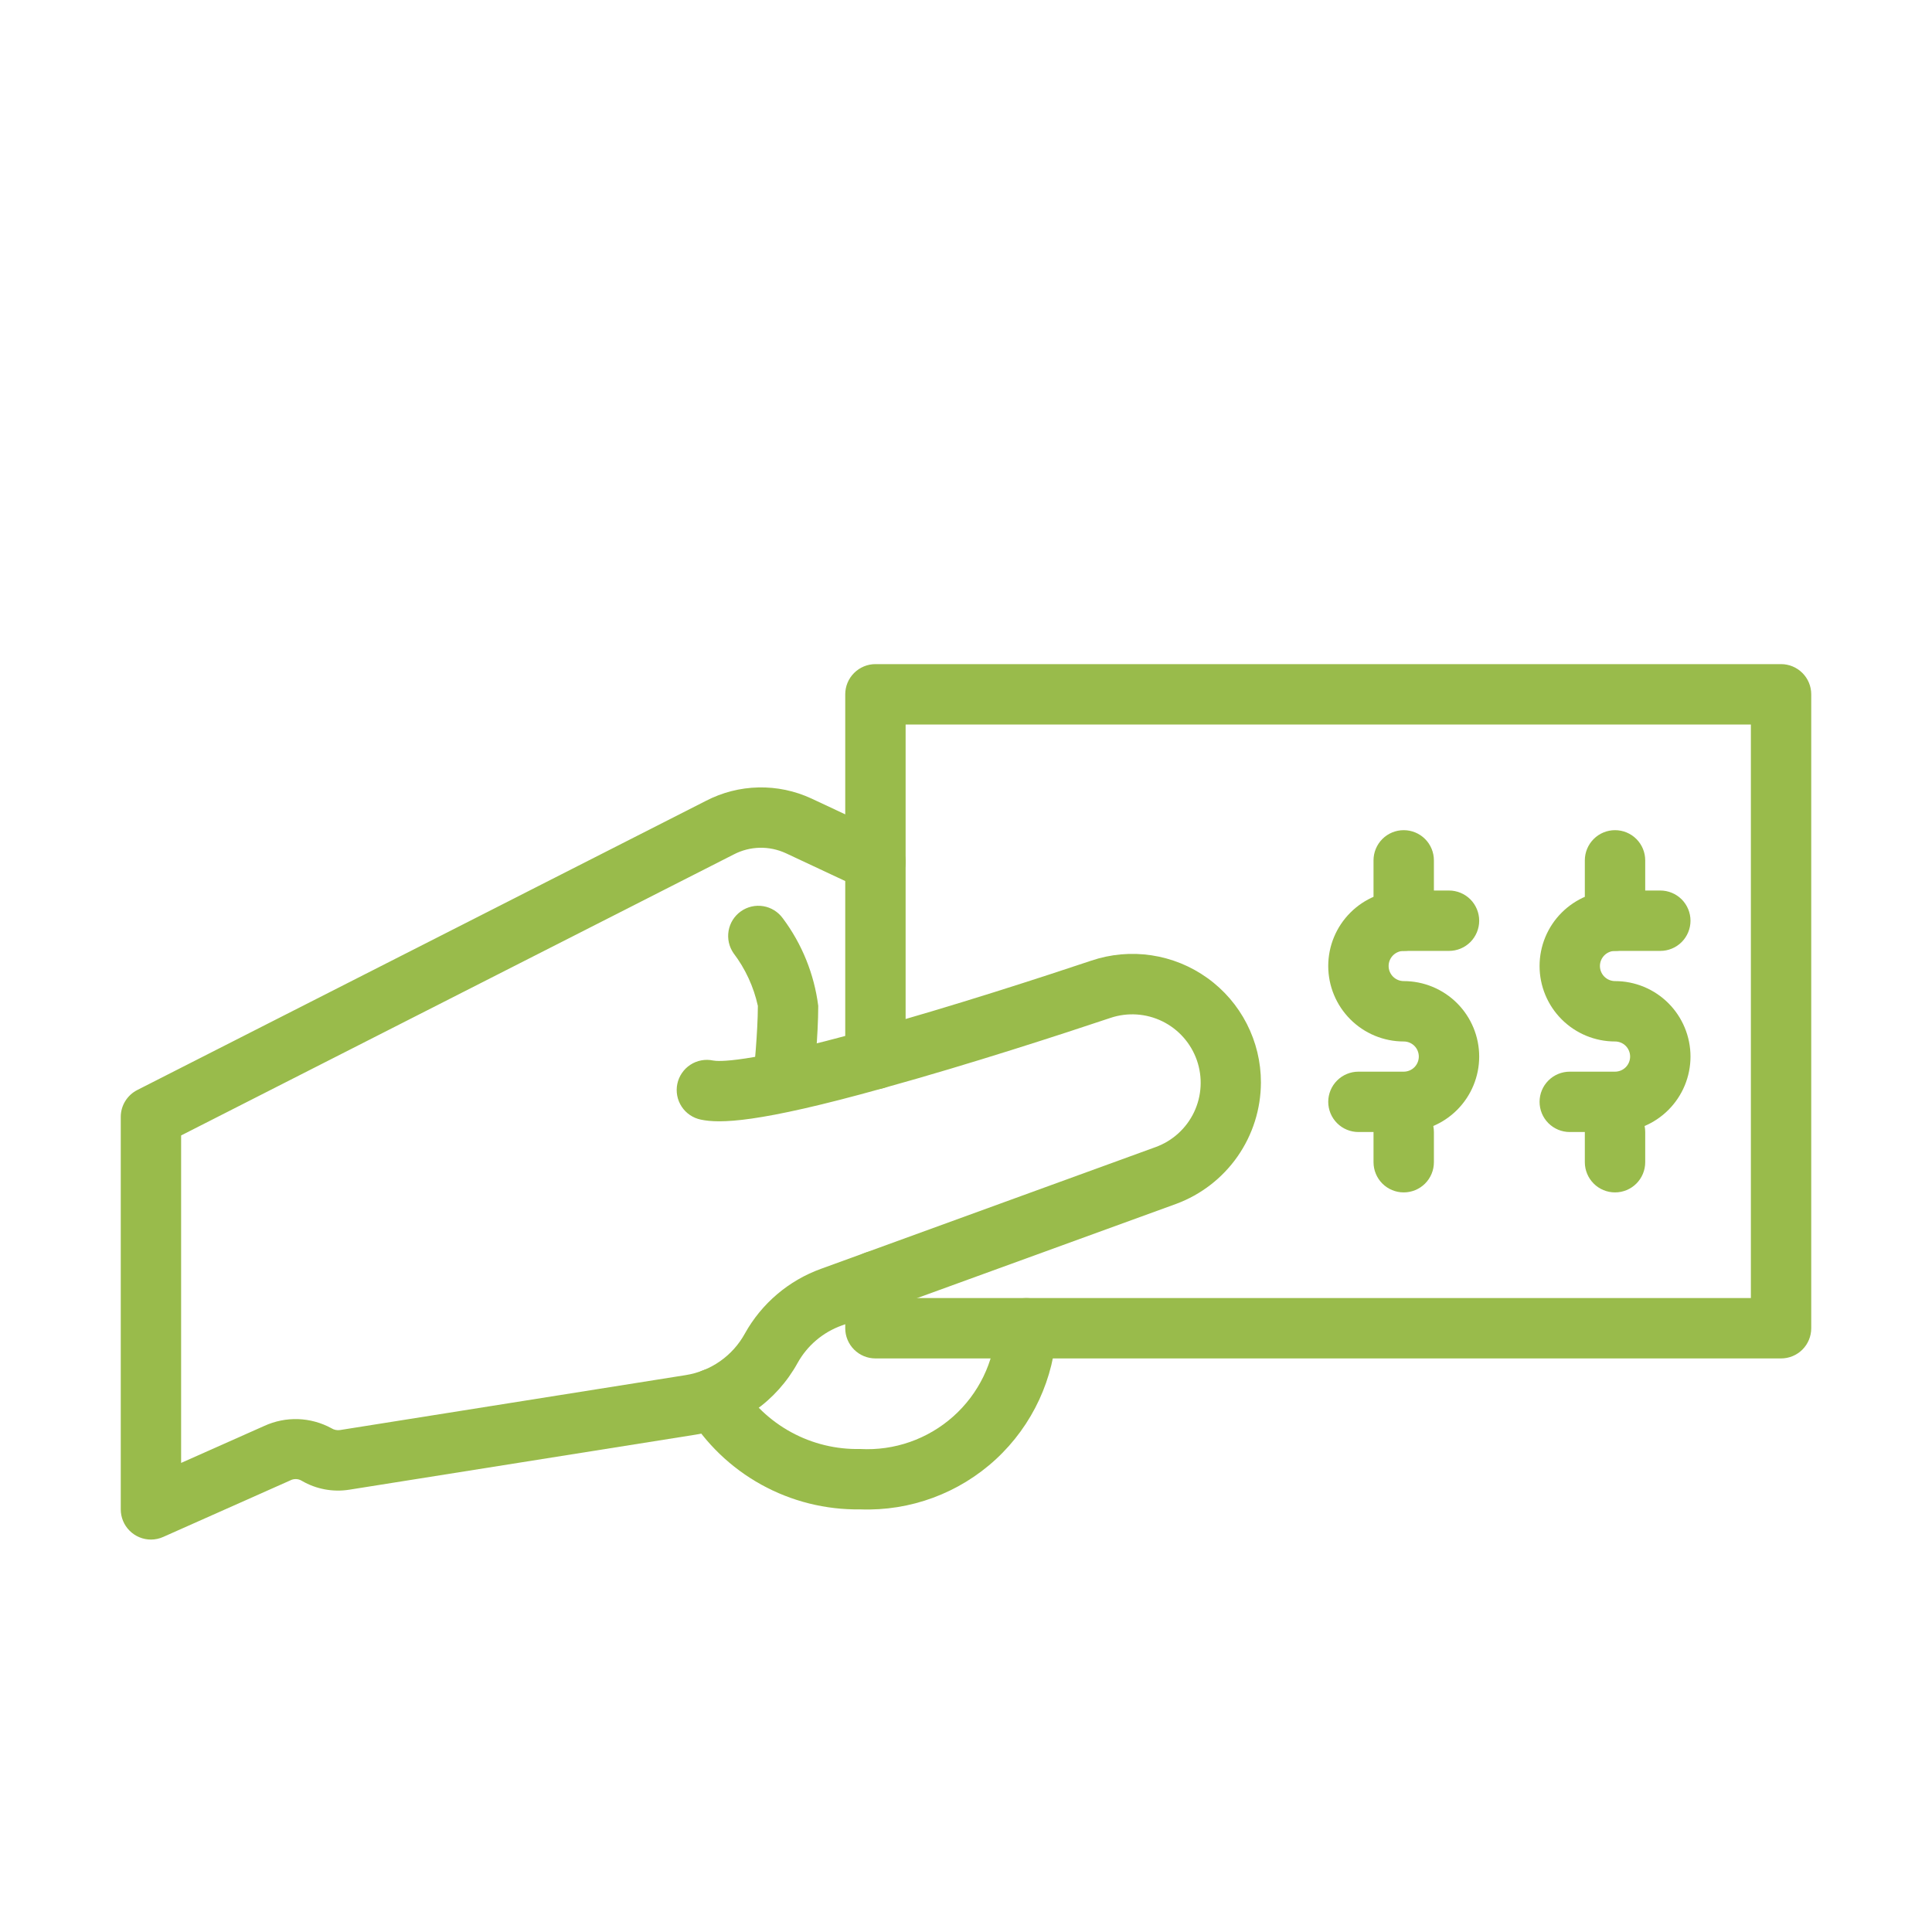 <?xml version="1.0" encoding="UTF-8"?> <svg xmlns="http://www.w3.org/2000/svg" width="75" height="75" viewBox="0 0 75 75" fill="none"> <path d="M5.859 59.766C5.549 59.766 5.251 59.642 5.031 59.422C4.811 59.203 4.688 58.904 4.688 58.594V43.359C4.688 43.143 4.747 42.931 4.861 42.747C4.974 42.562 5.136 42.413 5.328 42.315L27.406 31.088C28.037 30.761 28.733 30.583 29.443 30.568C30.153 30.552 30.857 30.7 31.501 30.999L34.482 32.395C34.763 32.528 34.98 32.766 35.085 33.058C35.191 33.35 35.176 33.672 35.044 33.953C34.912 34.234 34.675 34.452 34.383 34.558C34.091 34.664 33.769 34.65 33.487 34.518L30.511 33.124C30.192 32.976 29.844 32.903 29.494 32.91C29.143 32.918 28.798 33.006 28.487 33.168L7.031 44.078V56.79L10.258 55.355C10.67 55.166 11.12 55.075 11.573 55.09C12.025 55.106 12.468 55.227 12.866 55.444C12.966 55.507 13.084 55.532 13.201 55.514L26.617 53.382C27.098 53.306 27.556 53.121 27.954 52.842C28.353 52.562 28.682 52.195 28.916 51.768C29.566 50.6 30.616 49.708 31.872 49.255L44.857 44.531C45.515 44.293 46.052 43.806 46.353 43.174C46.653 42.543 46.692 41.818 46.462 41.158C46.231 40.498 45.75 39.955 45.122 39.647C44.494 39.34 43.77 39.292 43.107 39.515C41.276 40.128 37.692 41.3 34.297 42.239C29.392 43.611 27.931 43.615 27.208 43.464C27.057 43.433 26.913 43.373 26.785 43.286C26.657 43.2 26.547 43.089 26.463 42.961C26.378 42.832 26.319 42.688 26.29 42.536C26.261 42.385 26.262 42.229 26.293 42.078C26.324 41.927 26.385 41.783 26.472 41.656C26.559 41.528 26.67 41.419 26.799 41.335C26.928 41.25 27.073 41.192 27.224 41.164C27.376 41.135 27.532 41.137 27.683 41.169C27.849 41.203 28.921 41.309 33.669 39.981C37.014 39.055 40.554 37.898 42.367 37.291C43.117 37.038 43.918 36.967 44.701 37.085C45.485 37.203 46.229 37.505 46.872 37.968C47.516 38.43 48.04 39.039 48.401 39.745C48.762 40.45 48.95 41.231 48.949 42.023C48.946 43.05 48.63 44.05 48.043 44.892C47.456 45.733 46.625 46.376 45.663 46.733L32.673 51.457C31.949 51.717 31.343 52.23 30.967 52.902C30.561 53.641 29.991 54.277 29.301 54.762C28.611 55.246 27.819 55.566 26.986 55.696L13.566 57.829C12.931 57.931 12.28 57.812 11.723 57.489C11.654 57.445 11.575 57.42 11.493 57.418C11.412 57.415 11.331 57.434 11.26 57.473L6.335 59.664C6.186 59.731 6.023 59.766 5.859 59.766Z" fill="#99BB4B"></path> <path d="M30.428 42.939C30.388 42.94 30.348 42.938 30.308 42.934C29.999 42.902 29.715 42.749 29.519 42.509C29.322 42.268 29.229 41.959 29.26 41.65C29.262 41.634 29.42 40.062 29.42 39.048C29.257 38.307 28.936 37.61 28.477 37.005C28.3 36.751 28.231 36.438 28.284 36.133C28.337 35.828 28.508 35.557 28.761 35.378C29.013 35.199 29.326 35.127 29.631 35.178C29.937 35.229 30.209 35.399 30.39 35.65C31.134 36.645 31.607 37.816 31.764 39.048C31.764 40.182 31.599 41.817 31.593 41.885C31.563 42.174 31.428 42.442 31.213 42.636C30.998 42.831 30.718 42.939 30.428 42.939ZM69.141 52.734H33.984C33.674 52.734 33.376 52.611 33.156 52.391C32.936 52.171 32.812 51.873 32.812 51.562V49.734C32.812 49.423 32.936 49.125 33.156 48.906C33.376 48.686 33.674 48.562 33.984 48.562C34.295 48.562 34.593 48.686 34.813 48.906C35.033 49.125 35.156 49.423 35.156 49.734V50.391H67.969V28.125H35.156V41.109C35.156 41.42 35.033 41.718 34.813 41.938C34.593 42.158 34.295 42.281 33.984 42.281C33.674 42.281 33.376 42.158 33.156 41.938C32.936 41.718 32.812 41.42 32.812 41.109V26.953C32.812 26.642 32.936 26.344 33.156 26.125C33.376 25.905 33.674 25.781 33.984 25.781H69.141C69.451 25.781 69.749 25.905 69.969 26.125C70.189 26.344 70.312 26.642 70.312 26.953V51.562C70.312 51.873 70.189 52.171 69.969 52.391C69.749 52.611 69.451 52.734 69.141 52.734Z" fill="#99BB4B"></path> <path d="M33.398 58.594C32.053 58.614 30.726 58.283 29.549 57.631C28.372 56.98 27.386 56.031 26.689 54.88C26.533 54.611 26.491 54.291 26.571 53.991C26.651 53.69 26.847 53.434 27.116 53.278C27.385 53.123 27.705 53.08 28.006 53.16C28.306 53.241 28.562 53.437 28.718 53.706C29.208 54.502 29.898 55.155 30.719 55.601C31.54 56.048 32.464 56.271 33.398 56.25C34.718 56.322 36.012 55.869 37 54.991C37.987 54.114 38.588 52.881 38.672 51.562C38.672 51.252 38.795 50.954 39.015 50.734C39.235 50.514 39.533 50.391 39.844 50.391C40.155 50.391 40.453 50.514 40.672 50.734C40.892 50.954 41.016 51.252 41.016 51.562C40.933 53.503 40.085 55.332 38.658 56.65C37.23 57.967 35.34 58.666 33.398 58.594ZM54.492 43.945H52.734C52.424 43.945 52.126 43.822 51.906 43.602C51.686 43.382 51.562 43.084 51.562 42.773C51.562 42.463 51.686 42.165 51.906 41.945C52.126 41.725 52.424 41.602 52.734 41.602H54.492C54.648 41.602 54.797 41.54 54.907 41.43C55.016 41.32 55.078 41.171 55.078 41.016C55.078 40.86 55.016 40.711 54.907 40.601C54.797 40.491 54.648 40.43 54.492 40.43C53.715 40.43 52.97 40.121 52.421 39.572C51.871 39.022 51.562 38.277 51.562 37.5C51.562 36.723 51.871 35.978 52.421 35.428C52.97 34.879 53.715 34.57 54.492 34.57H56.25C56.561 34.57 56.859 34.694 57.079 34.913C57.298 35.133 57.422 35.431 57.422 35.742C57.422 36.053 57.298 36.351 57.079 36.571C56.859 36.791 56.561 36.914 56.25 36.914H54.492C54.337 36.914 54.188 36.976 54.078 37.086C53.968 37.196 53.906 37.345 53.906 37.5C53.906 37.655 53.968 37.804 54.078 37.914C54.188 38.024 54.337 38.086 54.492 38.086C55.269 38.086 56.014 38.395 56.564 38.944C57.113 39.493 57.422 40.239 57.422 41.016C57.422 41.793 57.113 42.538 56.564 43.087C56.014 43.637 55.269 43.945 54.492 43.945Z" fill="#99BB4B"></path> <path d="M54.492 36.914C54.181 36.914 53.883 36.791 53.663 36.571C53.444 36.351 53.32 36.053 53.32 35.742V33.398C53.32 33.088 53.444 32.79 53.663 32.57C53.883 32.35 54.181 32.227 54.492 32.227C54.803 32.227 55.101 32.35 55.321 32.57C55.541 32.79 55.664 33.088 55.664 33.398V35.742C55.664 36.053 55.541 36.351 55.321 36.571C55.101 36.791 54.803 36.914 54.492 36.914ZM54.492 46.289C54.181 46.289 53.883 46.166 53.663 45.946C53.444 45.726 53.32 45.428 53.32 45.117V43.945C53.32 43.635 53.444 43.336 53.663 43.117C53.883 42.897 54.181 42.773 54.492 42.773C54.803 42.773 55.101 42.897 55.321 43.117C55.541 43.336 55.664 43.635 55.664 43.945V45.117C55.664 45.428 55.541 45.726 55.321 45.946C55.101 46.166 54.803 46.289 54.492 46.289ZM62.695 43.945H60.938C60.627 43.945 60.329 43.822 60.109 43.602C59.889 43.382 59.766 43.084 59.766 42.773C59.766 42.463 59.889 42.165 60.109 41.945C60.329 41.725 60.627 41.602 60.938 41.602H62.695C62.851 41.602 63 41.54 63.11 41.43C63.219 41.32 63.281 41.171 63.281 41.016C63.281 40.86 63.219 40.711 63.11 40.601C63 40.491 62.851 40.43 62.695 40.43C61.918 40.43 61.173 40.121 60.624 39.572C60.074 39.022 59.766 38.277 59.766 37.5C59.766 36.723 60.074 35.978 60.624 35.428C61.173 34.879 61.918 34.57 62.695 34.57H64.453C64.764 34.57 65.062 34.694 65.282 34.913C65.501 35.133 65.625 35.431 65.625 35.742C65.625 36.053 65.501 36.351 65.282 36.571C65.062 36.791 64.764 36.914 64.453 36.914H62.695C62.54 36.914 62.391 36.976 62.281 37.086C62.171 37.196 62.109 37.345 62.109 37.5C62.109 37.655 62.171 37.804 62.281 37.914C62.391 38.024 62.54 38.086 62.695 38.086C63.472 38.086 64.218 38.395 64.767 38.944C65.316 39.493 65.625 40.239 65.625 41.016C65.625 41.793 65.316 42.538 64.767 43.087C64.218 43.637 63.472 43.945 62.695 43.945Z" fill="#99BB4B"></path> <path d="M62.695 36.914C62.385 36.914 62.086 36.791 61.867 36.571C61.647 36.351 61.523 36.053 61.523 35.742V33.398C61.523 33.088 61.647 32.79 61.867 32.57C62.086 32.35 62.385 32.227 62.695 32.227C63.006 32.227 63.304 32.35 63.524 32.57C63.744 32.79 63.867 33.088 63.867 33.398V35.742C63.867 36.053 63.744 36.351 63.524 36.571C63.304 36.791 63.006 36.914 62.695 36.914ZM62.695 46.289C62.385 46.289 62.086 46.166 61.867 45.946C61.647 45.726 61.523 45.428 61.523 45.117V43.945C61.523 43.635 61.647 43.336 61.867 43.117C62.086 42.897 62.385 42.773 62.695 42.773C63.006 42.773 63.304 42.897 63.524 43.117C63.744 43.336 63.867 43.635 63.867 43.945V45.117C63.867 45.428 63.744 45.726 63.524 45.946C63.304 46.166 63.006 46.289 62.695 46.289Z" fill="#99BB4B"></path> </svg> 